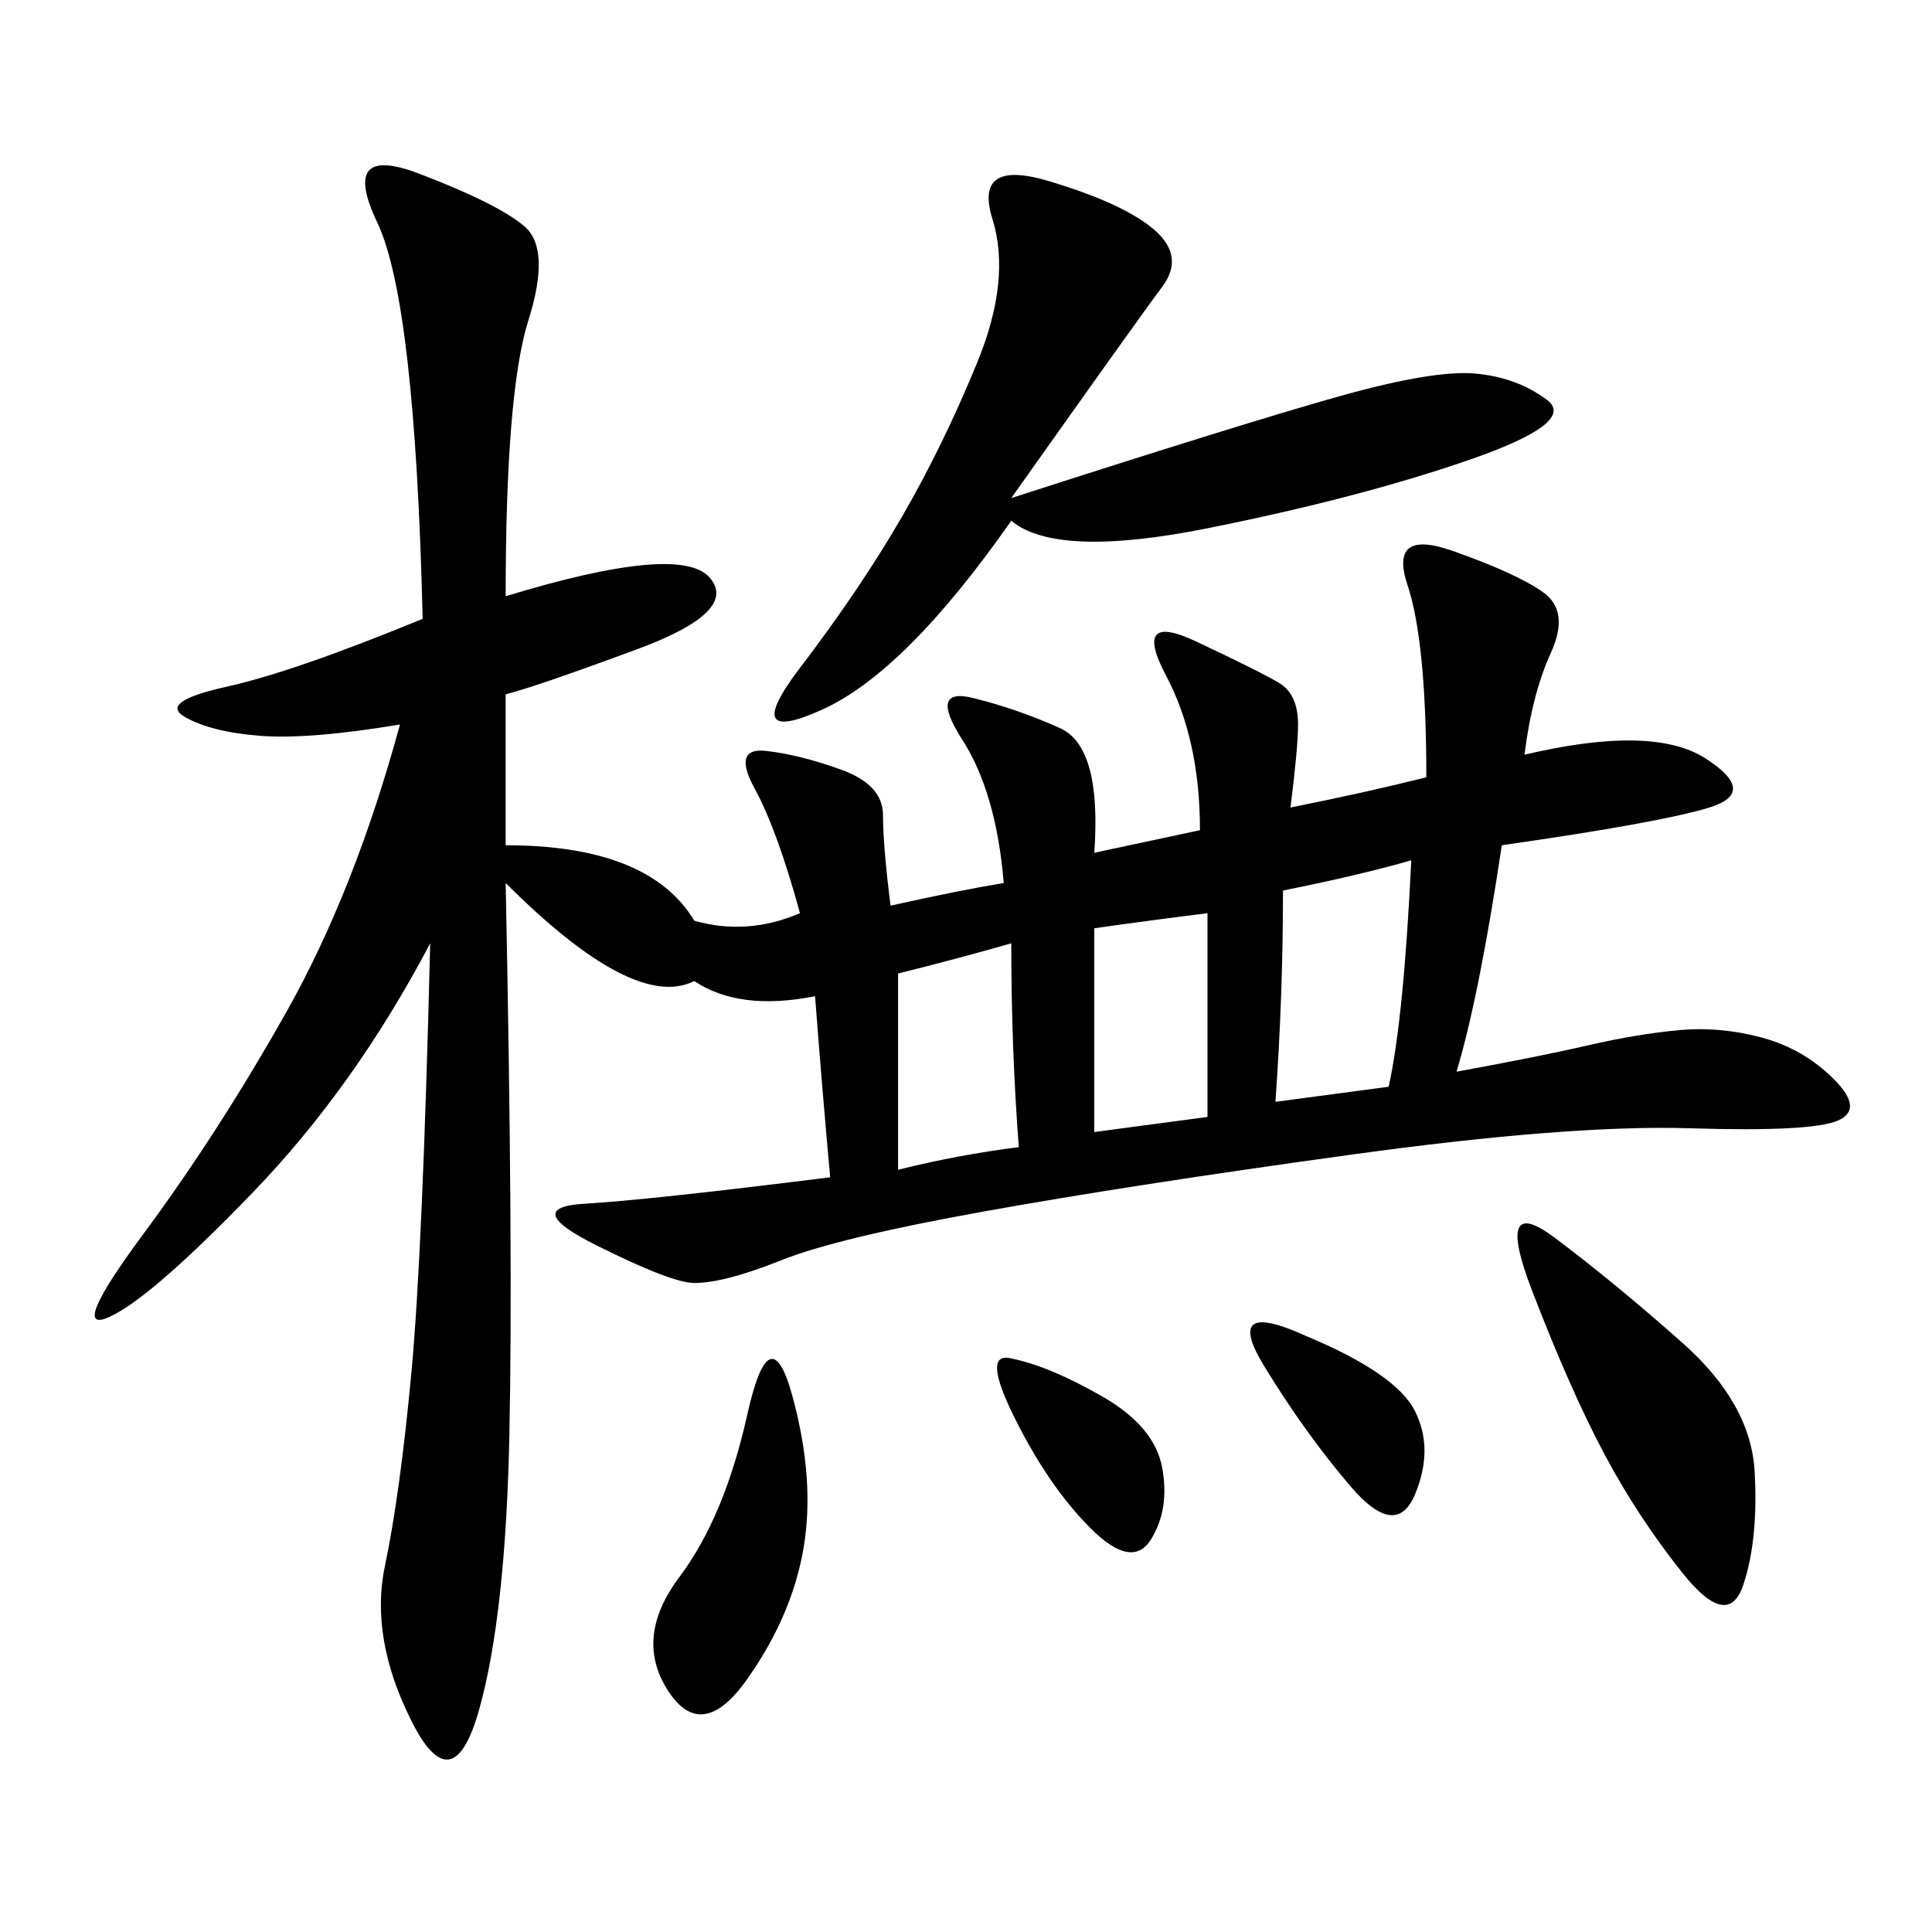 <svg xmlns="http://www.w3.org/2000/svg" xmlns:xlink="http://www.w3.org/1999/xlink" width="300" height="300"><path d="M78.52 92.58Q105.47 84.38 110.16 89.65Q114.84 94.92 99.02 100.78Q83.20 106.64 78.52 107.81L78.52 107.81L78.52 131.25Q100.78 131.25 107.81 142.97L107.81 142.97Q116.02 145.31 124.22 141.80L124.22 141.80Q120.70 128.91 117.19 122.46Q113.67 116.02 118.95 116.60Q124.22 117.19 130.66 119.53Q137.11 121.88 137.11 126.56L137.11 126.56Q137.11 131.25 138.28 140.63L138.28 140.63Q148.83 138.28 155.86 137.11L155.86 137.11Q154.69 123.05 149.41 114.84Q144.14 106.64 151.17 108.40Q158.20 110.16 164.65 113.09Q171.09 116.02 169.92 132.42L169.92 132.42L186.33 128.91Q186.33 114.84 181.05 104.88Q175.78 94.92 185.74 99.61Q195.70 104.30 198.63 106.05Q201.56 107.81 201.56 112.50L201.56 112.50Q201.56 116.02 200.39 125.39L200.39 125.39Q212.11 123.05 221.48 120.70L221.48 120.70Q221.48 99.61 218.55 90.82Q215.63 82.03 225.59 85.55Q235.55 89.06 239.65 91.99Q243.75 94.92 240.82 101.37Q237.89 107.81 236.72 117.19L236.72 117.19Q256.64 112.50 264.84 117.77Q273.05 123.05 265.43 125.39Q257.81 127.73 233.20 131.25L233.20 131.25Q229.69 154.69 226.17 166.41L226.17 166.41Q239.06 164.06 246.68 162.30Q254.30 160.55 260.74 159.96Q267.19 159.38 273.63 161.13Q280.08 162.89 284.77 167.58Q289.45 172.27 285.35 174.02Q281.25 175.78 262.50 175.20Q243.75 174.61 209.77 179.30Q175.78 183.98 152.93 188.09Q130.08 192.19 121.29 195.70Q112.50 199.22 107.81 199.22L107.81 199.22Q104.30 199.22 92.58 193.36Q80.86 187.50 90.82 186.91Q100.78 186.33 128.91 182.81L128.91 182.81Q127.73 169.92 126.56 154.69L126.56 154.69Q114.84 157.03 107.81 152.34L107.81 152.34Q98.44 157.03 78.52 137.11L78.52 137.11Q79.69 194.53 79.10 222.66Q78.52 250.78 74.41 265.43Q70.31 280.08 63.87 267.19Q57.42 254.30 59.77 243.16Q62.11 232.03 63.87 213.28Q65.63 194.53 66.80 146.48L66.80 146.48Q55.08 168.75 39.26 185.16Q23.44 201.56 16.99 204.49Q10.55 207.42 22.27 191.60Q33.98 175.78 44.53 157.03Q55.08 138.28 62.11 112.50L62.11 112.50Q48.05 114.84 40.43 114.26Q32.81 113.67 28.71 111.33Q24.61 108.98 35.16 106.64Q45.70 104.30 65.63 96.09L65.63 96.09Q64.45 46.88 58.59 34.57Q52.73 22.27 65.04 26.95Q77.34 31.64 81.45 35.16Q85.55 38.67 82.03 49.80Q78.52 60.94 78.52 92.58L78.52 92.58ZM157.03 77.34Q193.36 65.63 208.01 61.52Q222.66 57.42 229.10 58.01Q235.55 58.59 240.23 62.11Q244.92 65.63 227.93 71.48Q210.94 77.34 187.50 82.03Q164.06 86.72 157.03 80.86L157.03 80.86Q140.63 104.30 127.73 110.16Q114.84 116.02 124.22 103.71Q133.59 91.41 140.04 80.27Q146.48 69.14 151.76 56.25Q157.03 43.36 154.10 33.98Q151.17 24.61 162.89 28.13Q174.61 31.64 179.30 35.74Q183.98 39.84 180.47 44.53Q176.95 49.22 157.03 77.34L157.03 77.34ZM241.41 192.19Q250.78 199.22 261.33 208.59Q271.88 217.97 272.46 228.52Q273.05 239.06 270.70 246.09Q268.36 253.13 261.33 244.34Q254.30 235.55 249.02 225.59Q243.75 215.63 237.89 200.39Q232.03 185.16 241.41 192.19L241.41 192.19ZM123.05 216.80Q126.56 229.69 124.80 240.23Q123.05 250.78 116.02 260.74Q108.98 270.70 103.71 262.50Q98.44 254.30 105.47 244.92Q112.50 235.55 116.02 219.73Q119.53 203.91 123.05 216.80L123.05 216.80ZM199.22 138.28Q199.22 154.69 198.05 171.09L198.05 171.09L215.63 168.75Q217.97 158.20 219.14 133.59L219.14 133.59Q210.94 135.94 199.22 138.28L199.22 138.28ZM169.92 144.14L169.92 175.78L187.50 173.44L187.50 141.80Q178.13 142.97 169.92 144.14L169.92 144.14ZM139.45 151.17L139.45 181.64Q148.83 179.30 158.20 178.13L158.20 178.13Q157.03 162.89 157.03 146.48L157.03 146.48Q148.83 148.83 139.45 151.17L139.45 151.17ZM157.03 210.94Q162.89 212.11 171.09 216.80Q179.30 221.48 180.47 227.93Q181.64 234.38 178.71 239.06Q175.78 243.75 169.34 237.30Q162.89 230.86 157.62 220.31Q152.34 209.77 157.03 210.94L157.03 210.94ZM202.73 207.42Q216.80 213.28 219.73 219.14Q222.66 225 219.73 232.03Q216.80 239.06 209.77 230.86Q202.73 222.66 196.29 212.11Q189.84 201.56 202.73 207.42L202.73 207.42Z"/></svg>
